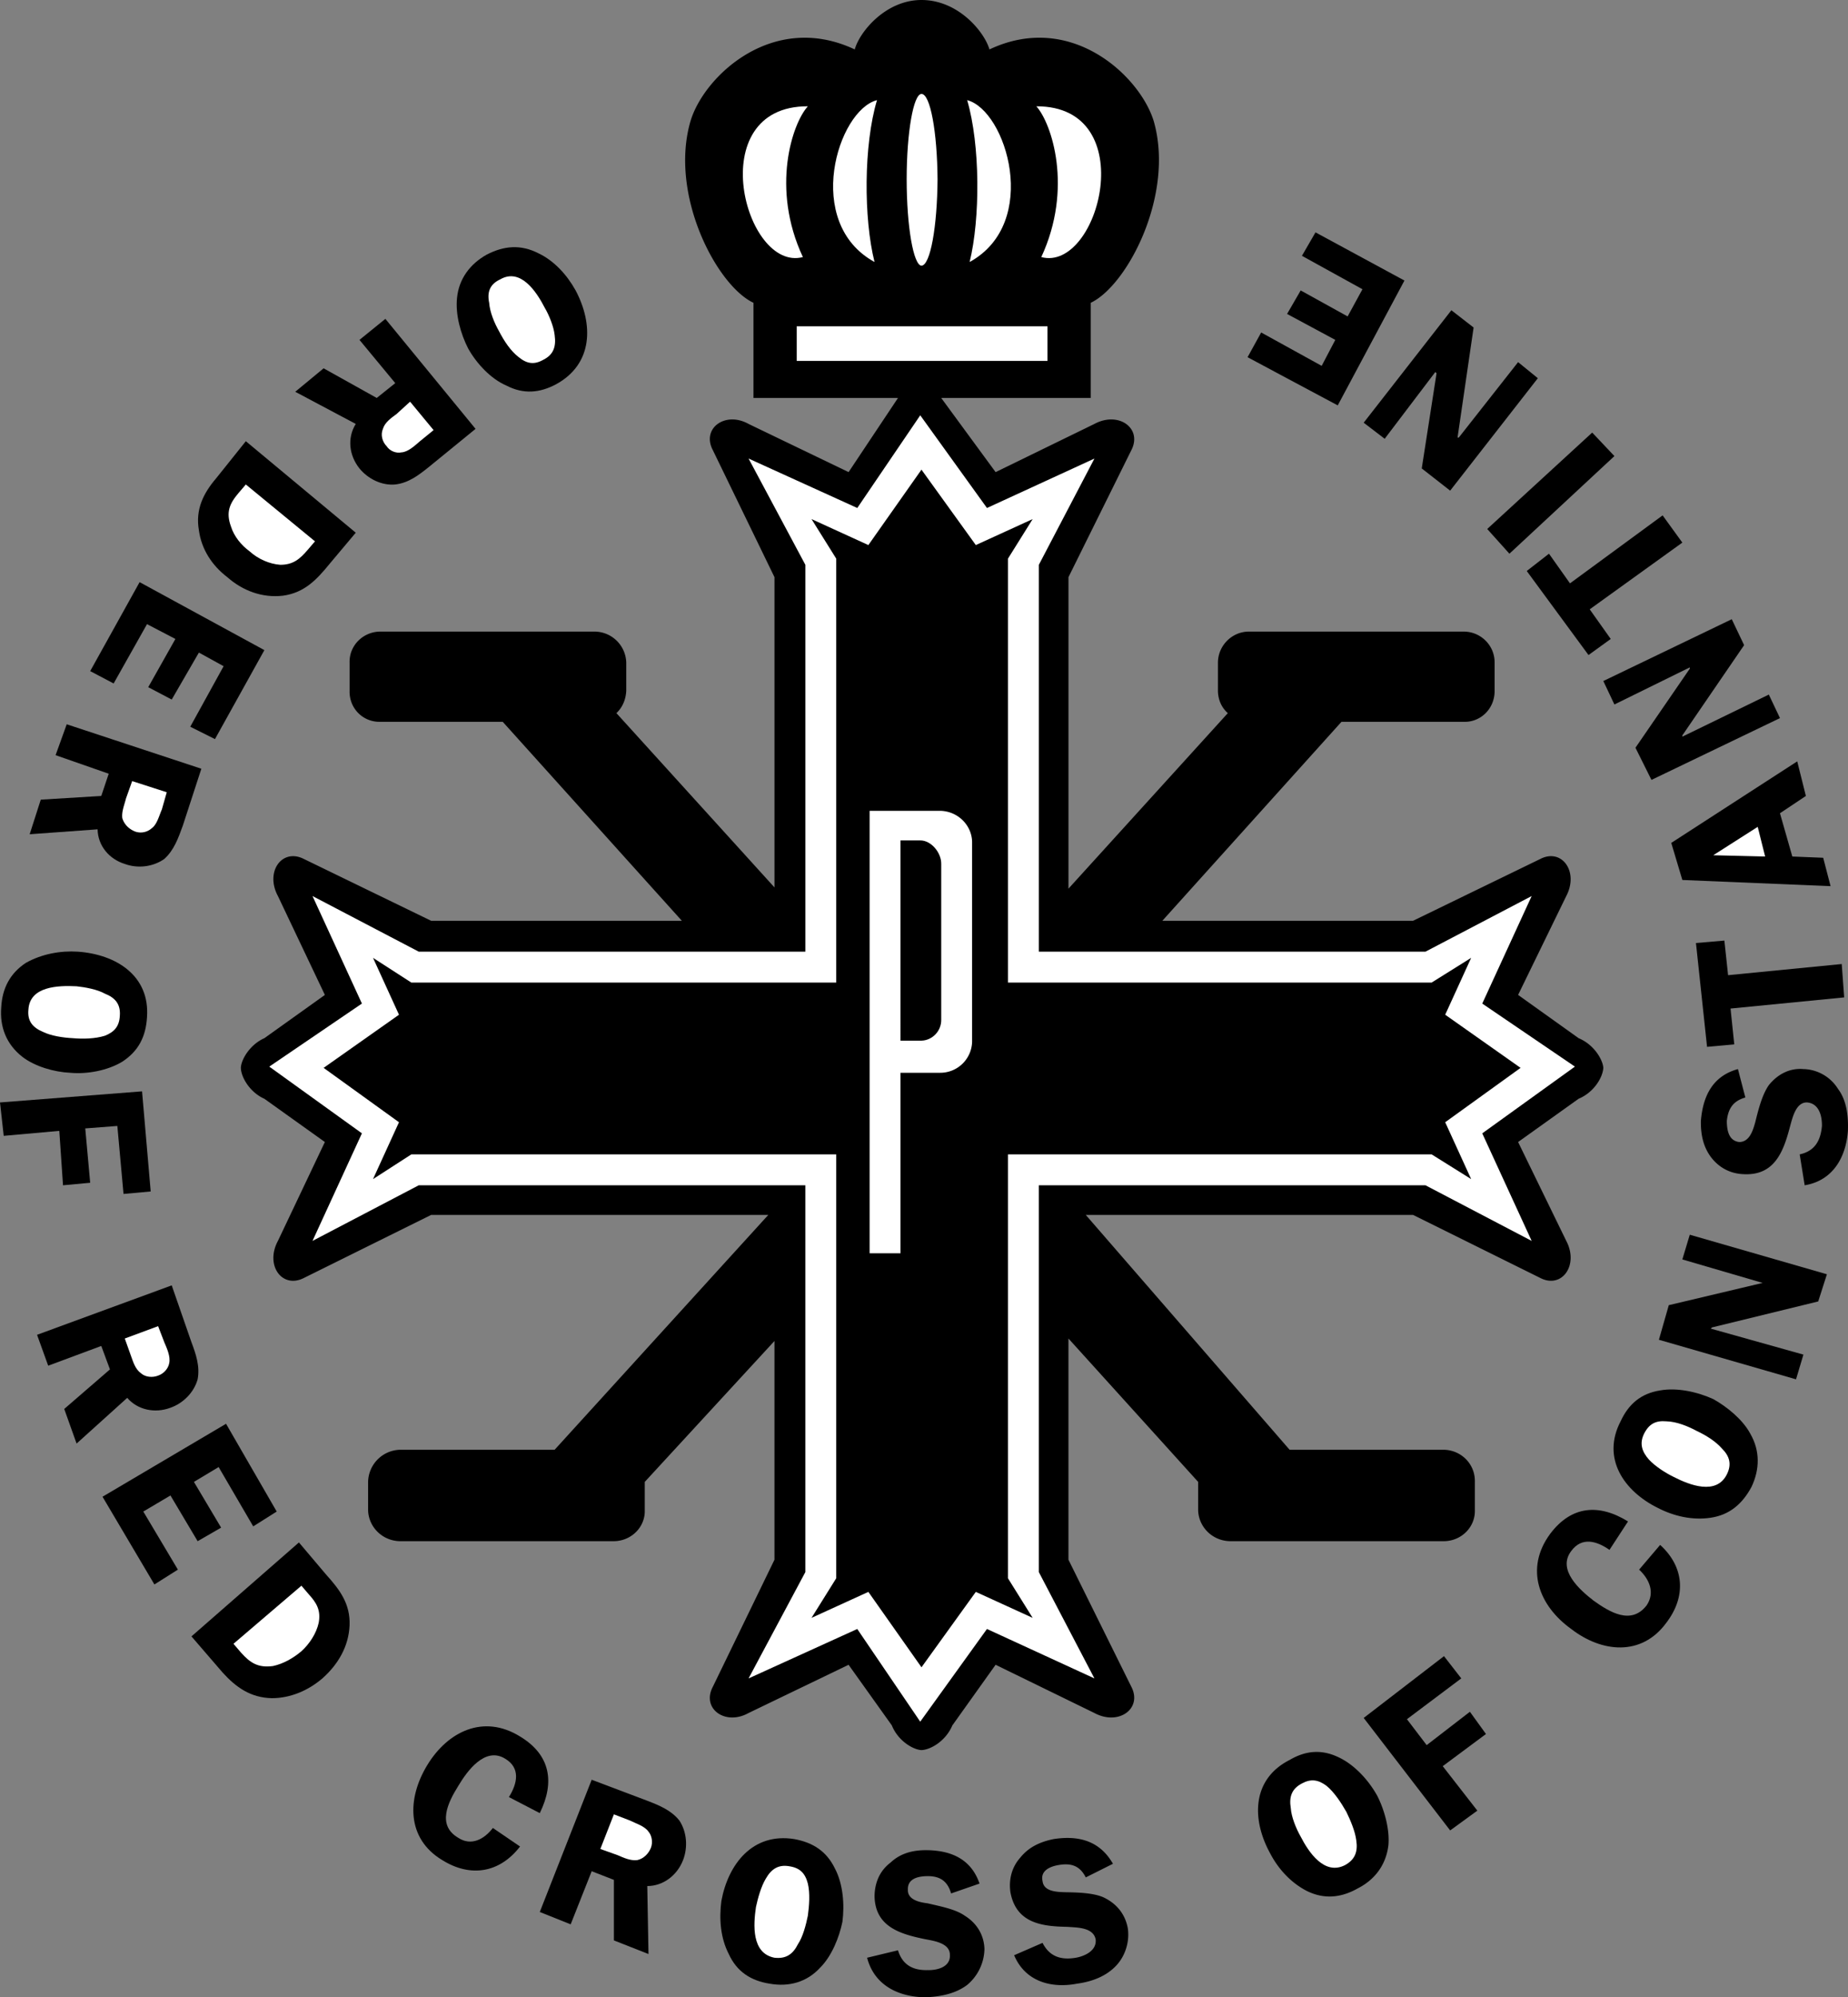 <svg xmlns="http://www.w3.org/2000/svg" width="149.61" height="161.602"><rect width="100%" height="100%" fill="#808080" stroke="none"/><path d="M43.602 20.5c1.27.605 2.304 1.746 3 3 1.437 2.71 1.445 5.95-1.602 7.602-1.305.687-2.61.816-4 .097-1.277-.55-2.418-1.789-3.098-3-.601-1.172-1.047-2.742-.902-4.097.152-1.536 1.047-2.739 2.402-3.5 1.399-.723 2.762-.844 4.2-.102"/><path fill="#fff" d="M44.902 27.102c-.074-.688-.453-1.61-.8-2.2-.68-1.32-1.961-3.242-3.602-2.3-.848.394-1.078 1.035-.898 1.898.058.781.437 1.664.8 2.3.395.77.938 1.602 1.598 2.102.664.543 1.262.625 2 .2.813-.41 1.035-1.063.902-2"/><path d="m29.102 27.5 2.097-1.7 7.301 8.9-3.8 3.1c-.794.634-1.614 1.274-2.7 1.4-1.09.1-2.203-.446-2.898-1.298-.836-1.039-1.012-2.457-.301-3.601l-4.899-2.602 2.297-1.898 4.301 2.398L32 31l-2.898-3.5"/><path fill="#fff" d="m33.2 32.5-1.098 1c-.438.324-.942.668-1.102 1.2-.207.48-.05 1.046.3 1.402.25.386.766.597 1.2.5.547-.028 1.105-.567 1.5-.903l1.102-.898-1.903-2.301"/><path d="M26.7 45.602c-1.079 1.32-2.06 2.359-3.798 2.597-1.683.192-3.257-.406-4.5-1.5-1.238-.941-2.093-2.254-2.3-3.797-.29-1.668.347-2.972 1.398-4.203l2.402-3 8.899 7.403-2.102 2.5"/><path fill="#fff" d="m19.902 39.2-.601.702c-.727.86-1.02 1.555-.602 2.7.25.796.824 1.503 1.5 2 .688.625 1.61 1.035 2.5 1.097 1.035-.004 1.567-.46 2.203-1.199l.598-.7-5.598-4.6"/><path d="m18.102 53.902-2-1.101-2.2 3.8-1.902-1 2.2-3.902-2.298-1.199L9.2 55.3l-1.898-1 4-7.198 10.101 5.5-4 7.199-2-1 2.7-4.899M4.5 61.102l.902-2.5 10.899 3.597-1.5 4.602c-.367 1.012-.715 1.992-1.5 2.699-.93.652-2.16.785-3.2.402-1.273-.39-2.18-1.492-2.199-2.8l-5.5.398.899-2.8 4.898-.298.602-1.8-4.301-1.5"/><path fill="#fff" d="m10.7 63.2-.5 1.402c-.13.523-.368 1.082-.298 1.597.16.535.594.93 1.098 1.102A1.35 1.35 0 0 0 12.3 67c.415-.297.598-1.05.802-1.5l.398-1.398-2.8-.903"/><path d="M2.102 77.902C3.39 77.18 4.906 76.91 6.3 77c3.097.219 5.844 1.938 5.601 5.3-.093 1.567-.68 2.74-2 3.602-1.18.715-2.836 1.024-4.203.899-1.332-.059-2.898-.52-3.898-1.301-1.285-1.008-1.828-2.41-1.7-4 .083-1.527.704-2.746 2-3.598"/><path fill="#fff" d="M8.5 80.402c-.64-.359-1.625-.527-2.3-.601-1.485-.074-3.798-.012-3.9 1.898-.089.906.329 1.438 1.2 1.801.648.313 1.598.46 2.402.5.79.07 1.782.055 2.598-.2.773-.308 1.156-.773 1.2-1.6.077-.93-.356-1.466-1.2-1.798"/><path d="m9.5 91.102-2.598.199.399 4.398-2.2.203-.3-4.402-4.5.402L0 89.2l11.5-.898.7 8.101-2.2.2-.5-5.5M3.902 110.5 3 108l10.902-4 1.598 4.602c.36.957.7 1.941.5 3-.297 1.07-1.176 1.941-2.2 2.3-1.265.473-2.66.176-3.5-.8L6.2 116.8l-1-2.8 3.702-3.2-.703-1.898-4.297 1.598"/><path fill="#fff" d="m10.102 108.3.5 1.4c.175.472.332 1.058.8 1.402.371.335.953.375 1.399.199.457-.153.82-.57.898-1 .125-.54-.203-1.242-.398-1.7l-.5-1.3-2.7 1"/><path d="m17.7 118.7-2 1.202 2.202 3.7L16 124.699 13.8 121l-2.198 1.3 2.8 4.7-1.902 1.2-4.2-7.098 10-5.903 4.102 7.102L20.5 123.5l-2.8-4.8m8.702 8.702c1.102 1.22 1.965 2.364 1.899 4.098-.07 1.707-.922 3.164-2.2 4.3-1.136.973-2.574 1.602-4.101 1.602-1.723-.043-2.902-.882-4-2.101l-2.5-2.899 8.7-7.601 2.202 2.601"/><path fill="#fff" d="m18.902 133 .598.7c.766.863 1.406 1.26 2.602 1.1.828-.179 1.62-.624 2.3-1.198.649-.586 1.207-1.43 1.399-2.301.187-1.02-.176-1.613-.801-2.301l-.598-.7-5.5 4.7"/><path d="M41.2 145.402c.695-1.109.945-2.355-.298-3.101-1.636-1.016-3.093 1.008-3.8 2.199-.844 1.348-1.747 3.18 0 4.2 1.062.695 2.117.097 2.8-.798l2.2 1.5c-1.649 2.141-4.012 2.528-6.301 1.098-2.899-1.742-2.863-4.988-1.2-7.7 1.641-2.69 4.532-4.136 7.5-2.3 2.45 1.477 2.837 3.684 1.598 6.2l-2.5-1.298M46.2 155.7l-2.5-1 4.202-10.7 4.5 1.7c.97.374 1.934.765 2.598 1.6.617.938.695 2.173.3 3.2-.48 1.246-1.62 2.102-2.898 2.102l.098 5.5L49.7 157v-4.898l-1.798-.7L46.2 155.7"/><path fill="#fff" d="m48.602 149.602 1.398.5c.496.21 1.04.472 1.602.398.5-.11.914-.523 1.097-1 .16-.418.086-.969-.199-1.3-.312-.458-1.059-.673-1.5-.9l-1.3-.5-1.098 2.802"/><path d="M59 158.102c-.672-1.297-.79-2.832-.598-4.301.551-2.973 2.532-5.54 5.899-5 1.504.277 2.613.972 3.3 2.398.641 1.215.786 2.89.598 4.301-.258 1.258-.867 2.773-1.797 3.7-1.074 1.175-2.523 1.581-4.101 1.3-1.504-.234-2.656-.973-3.301-2.398"/><path fill="#fff" d="M62 152c-.387.637-.648 1.598-.8 2.3-.208 1.434-.372 3.74 1.5 4.102.913.102 1.484-.261 1.902-1.101.402-.606.644-1.54.8-2.301.11-.813.188-1.8 0-2.598-.218-.84-.64-1.27-1.5-1.402-.882-.156-1.457.223-1.902 1"/><path d="M77 153.2c-.297-1.02-.922-1.403-1.898-1.4-.77.005-1.641.196-1.602 1.102-.031.825.977 1.02 1.602 1.098.972.234 2.234.46 3 1 .988.613 1.562 1.566 1.597 2.7a3.892 3.892 0 0 1-1.398 2.902c-.965.73-2.223.957-3.399 1-2.148-.028-4.12-.957-4.703-3.2l2.5-.601c.375 1.219 1.254 1.633 2.403 1.601.816.024 1.84-.27 1.8-1.203.028-.98-1.285-1.16-2-1.297-2.039-.418-4.062-1.011-4.101-3.5.023-1.109.437-2.05 1.3-2.703.794-.75 1.786-.992 2.801-1 2.055-.008 3.707.692 4.399 2.703L77 153.2m10.902-1.298c-.464-.91-1.14-1.187-2.203-1-.66.11-1.492.438-1.297 1.297.098.848 1.125.875 1.797.903.957.015 2.239.035 3.102.398 1.054.484 1.781 1.332 2 2.5.164 1.066-.184 2.219-.899 3-.836.918-2.039 1.344-3.203 1.5-2.117.406-4.21-.188-5.097-2.3l2.3-1c.578 1.132 1.512 1.402 2.7 1.202.75-.136 1.71-.59 1.597-1.5-.21-.976-1.531-.937-2.297-1-2.047-.035-4.136-.289-4.601-2.8-.145-1.032.11-2.032.8-2.801.715-.887 1.653-1.285 2.7-1.5 1.98-.305 3.722.11 4.8 2l-2.199 1.101M105.8 153c-1.323-.68-2.35-1.828-3-3.098-1.468-2.703-1.46-5.945 1.602-7.5 1.301-.765 2.602-.886 4-.203 1.266.602 2.403 1.844 3.098 3.102.578 1.129 1.016 2.703.902 4-.195 1.59-1.097 2.793-2.5 3.5-1.355.762-2.722.879-4.101.199"/><path fill="#fff" d="M104.5 146.3c.047.712.422 1.634.8 2.302.641 1.246 1.915 3.175 3.602 2.3.805-.453 1.036-1.09.899-2-.094-.738-.469-1.62-.801-2.3-.418-.73-.957-1.567-1.598-2.102-.68-.512-1.273-.594-2-.2-.832.434-1.054 1.087-.902 2"/><path d="m113.902 139.102 1.598 2.097 3.5-2.699 1.3 1.8-3.5 2.602 2.802 3.598-2.2 1.602-7-9.102 6.5-5 1.399 1.8-4.399 3.302m16.398-13.7c-1.023-.718-2.241-1.082-3.1.098-1.16 1.527.722 3.16 1.8 4 1.309.938 3.047 2.004 4.3.402.716-1.039.22-2.14-.6-2.902l1.702-2c1.961 1.781 2.13 4.168.5 6.3-2.004 2.743-5.234 2.411-7.703.5-2.61-1.874-3.777-4.882-1.699-7.698 1.715-2.278 3.945-2.457 6.3-1l-1.5 2.3m8.2-2.602c-1.477.223-2.98-.116-4.3-.8-2.704-1.34-4.567-3.988-3-7 .652-1.402 1.644-2.254 3.202-2.5 1.36-.246 3.004.113 4.297.7 1.125.628 2.39 1.66 3 2.8.805 1.395.766 2.898.102 4.3-.742 1.388-1.785 2.274-3.301 2.5"/><path fill="#fff" d="M133.5 118.102c.512.55 1.352 1.086 2 1.398 1.29.66 3.441 1.5 4.3-.2.41-.82.231-1.476-.398-2.1-.507-.587-1.328-1.09-2-1.4-.754-.41-1.675-.78-2.5-.8-.859-.074-1.394.203-1.8 1-.387.781-.192 1.441.398 2.102"/><path d="m147.902 103.102-.703 2.199-8.597 2.101-.102.098 7.5 2.102-.598 2-11.101-3.2.8-2.8 7.598-1.801-6.5-1.899.602-2 11.101 3.2M141.3 88.8c-.968.274-1.394.872-1.5 1.9.005.718.137 1.597 1 1.702.864 0 1.126-.996 1.302-1.601.238-.969.546-2.211 1.097-3 .711-.887 1.7-1.399 2.801-1.301a3.392 3.392 0 0 1 2.8 1.602c.704.93.848 2.199.802 3.398-.153 2.121-1.207 4.027-3.5 4.402l-.403-2.5c1.223-.265 1.696-1.113 1.801-2.3.012-.778-.215-1.817-1.2-1.903-.925-.027-1.19 1.27-1.398 2-.523 1.989-1.25 3.965-3.8 3.801-1.036-.05-1.95-.527-2.602-1.398-.64-.872-.816-1.875-.8-2.903.163-2.039.968-3.64 3-4.199l.6 2.3m-1.698-12.698.3 2.8 9.2-.902.199 2.7-9.2.902.301 2.898-2.203.2-.898-8.4 2.3-.198m5.899-14.5.7 2.8-2.098 1.399 1 3.5 2.5.101.597 2.297-12-.5-.898-3 10.199-6.597"/><path fill="#fff" d="m142.3 66.902-3.6 2.297 4.202.102zm0 0"/><path d="m140.2 50.102 1 2.097-5 7.301v.102l7-3.403.902 1.903-10.403 5-1.297-2.602 4.399-6.398V54l-6.102 3-.898-1.898 10.398-5M125.402 44.8l1.7 2.4 7.5-5.5 1.597 2.202-7.5 5.399 1.703 2.398-1.8 1.301-5-6.8 1.8-1.4m3.5-9.8 1.797 1.902-8.5 7.899-1.797-2 8.5-7.801M117.5 25.102l1.8 1.398-1.3 8.902h.102l4.8-6.101 1.598 1.3-7.098 9.098-2.3-1.797L116.3 30.2l-.102-.097-4.097 5.398-1.7-1.3 7.098-9.098M107 29.602l1.102-2.102-3.903-2.098 1.102-1.902 3.8 2.102 1.2-2.2-4.899-2.703 1.098-1.898 7.2 3.898-5.4 10.102-7.3-3.899 1.102-2 4.898 2.7"/><path d="M61 32.2v-7.7c-2.984-1.398-6.836-8.75-5.098-14.7C56.98 6.177 62.562.876 69.2 4c.364-1.375 2.465-4 5.403-4 3.011 0 5.113 2.625 5.5 4 6.613-3.125 12.195 2.176 13.3 5.8 1.711 5.95-2.136 13.302-5.101 14.7v7.7H76.199l4.403 6 8-3.9c1.96-1.05 3.886.352 3 2.102L86.5 46.7v25.203L99.402 57.7c-.504-.445-.789-1.074-.8-1.797v-2.3c.011-1.372 1.14-2.5 2.5-2.5H118.5c1.383 0 2.512 1.128 2.5 2.5v2.3c.012 1.418-1.117 2.547-2.5 2.5h-9.898L94.102 74.5h20.3l10.297-5c1.739-.898 3.14 1.027 2.102 3l-3.899 8 4.899 3.5c1.262.527 1.96 1.75 2 2.402-.04.75-.738 1.973-2 2.5l-4.899 3.5 3.899 8c1.039 1.973-.363 3.899-2.102 3l-10.297-5.101h-26.5l16.5 19h12.5c1.407.039 2.536 1.164 2.5 2.601v2.297c.036 1.36-1.093 2.489-2.5 2.5h-17.3c-1.434-.011-2.563-1.14-2.602-2.5v-2.297l-10.5-11.601v17.898l5.102 10.301c.886 1.75-1.04 3.152-3 2.102l-8-3.903-3.5 4.903c-.54 1.273-1.762 1.972-2.5 2-.664-.028-1.887-.727-2.403-2l-3.5-4.903-8.097 3.903c-1.887 1.05-3.813-.352-2.903-2.102l5-10.3v-17.7l-10.5 11.402v2.297c.04 1.36-1.09 2.488-2.5 2.5H32.402c-1.433-.011-2.562-1.14-2.601-2.5v-2.297a2.655 2.655 0 0 1 2.601-2.601h12.5l17.297-19H34.902l-10.3 5.101c-1.762.899-3.164-1.027-2.102-3l3.8-8-4.898-3.5c-1.187-.527-1.886-1.75-1.902-2.5.016-.652.715-1.875 1.902-2.402l4.899-3.5-3.801-8c-1.062-1.973.34-3.898 2.102-3l10.3 5H55.2L40.7 58.402h-9.898c-1.406.047-2.535-1.082-2.5-2.5v-2.3c-.035-1.372 1.094-2.5 2.5-2.5h17.3a2.583 2.583 0 0 1 2.598 2.5v2.3c-.039.723-.32 1.352-.797 1.797L62.7 71.801V46.699l-5-10.297c-.91-1.75 1.016-3.152 2.903-2.101l8.097 3.898 4-6H61"/><path fill="#fff" d="M65.2 95.902H33.901l-8.601 4.5 4-8.703-7.5-5.398 7.5-5.102-4-8.699 8.601 4.5H65.2V45.7l-4.597-8.598 8.8 4 5.098-7.5 5.402 7.5 8.7-4-4.5 8.597V77h31.3L124 72.5l-4 8.7 7.5 5.1-7.5 5.4 4 8.702-8.598-4.5h-31.3V127.2l4.5 8.602-8.7-4-5.402 7.5-5.098-7.5-8.8 4 4.597-8.602V95.902m.203-87.3C64.141 9.977 62.391 15.227 65 20.8c-4.71 1.25-8.21-12.227.402-12.2M71 8.102c-3.187.824-5.984 9.925-.2 13.097-.886-3.523-.886-9.472.2-13.097M74.602 21.5c.718-.043 1.273-3.148 1.3-7-.027-3.8-.582-6.902-1.3-6.898-.649-.004-1.2 3.097-1.2 6.898 0 3.852.551 6.957 1.2 7m9.3-12.898c1.239 1.375 2.989 6.625.399 12.199 4.687 1.25 8.187-12.227-.399-12.2M78.3 8.102c3.165.824 5.966 9.925.2 13.097.863-3.523.863-9.472-.2-13.097M84.8 29.2v-2.798H64.5V29.2h20.3"/><path d="M81.602 79.5h34.3l3.2-2L117 82.102l6.102 4.3L117 90.801l2.102 4.601-3.2-2h-34.3V127.7l2 3.203L79 128.801l-4.398 6.101-4.301-6.101-4.602 2.101 2-3.203V93.402H33.301l-3.102 2 2.102-4.601-6.102-4.399 6.102-4.3-2.102-4.602 3.102 2h34.398V45.2l-2-3.2 4.602 2.102L74.6 38l4.4 6.102L83.602 42l-2 3.2v34.3"/><path fill="#fff" d="M72.902 86.8h3.2a2.58 2.58 0 0 0 2.597-2.5V68.103c-.035-1.348-1.164-2.477-2.597-2.5h-5.7v35.8h2.5V86.801"/><path d="M76.2 69.902V82.5c.015.934-.731 1.676-1.598 1.7h-1.7V68H74.5c.883-.012 1.715.996 1.7 1.902"/></svg>
